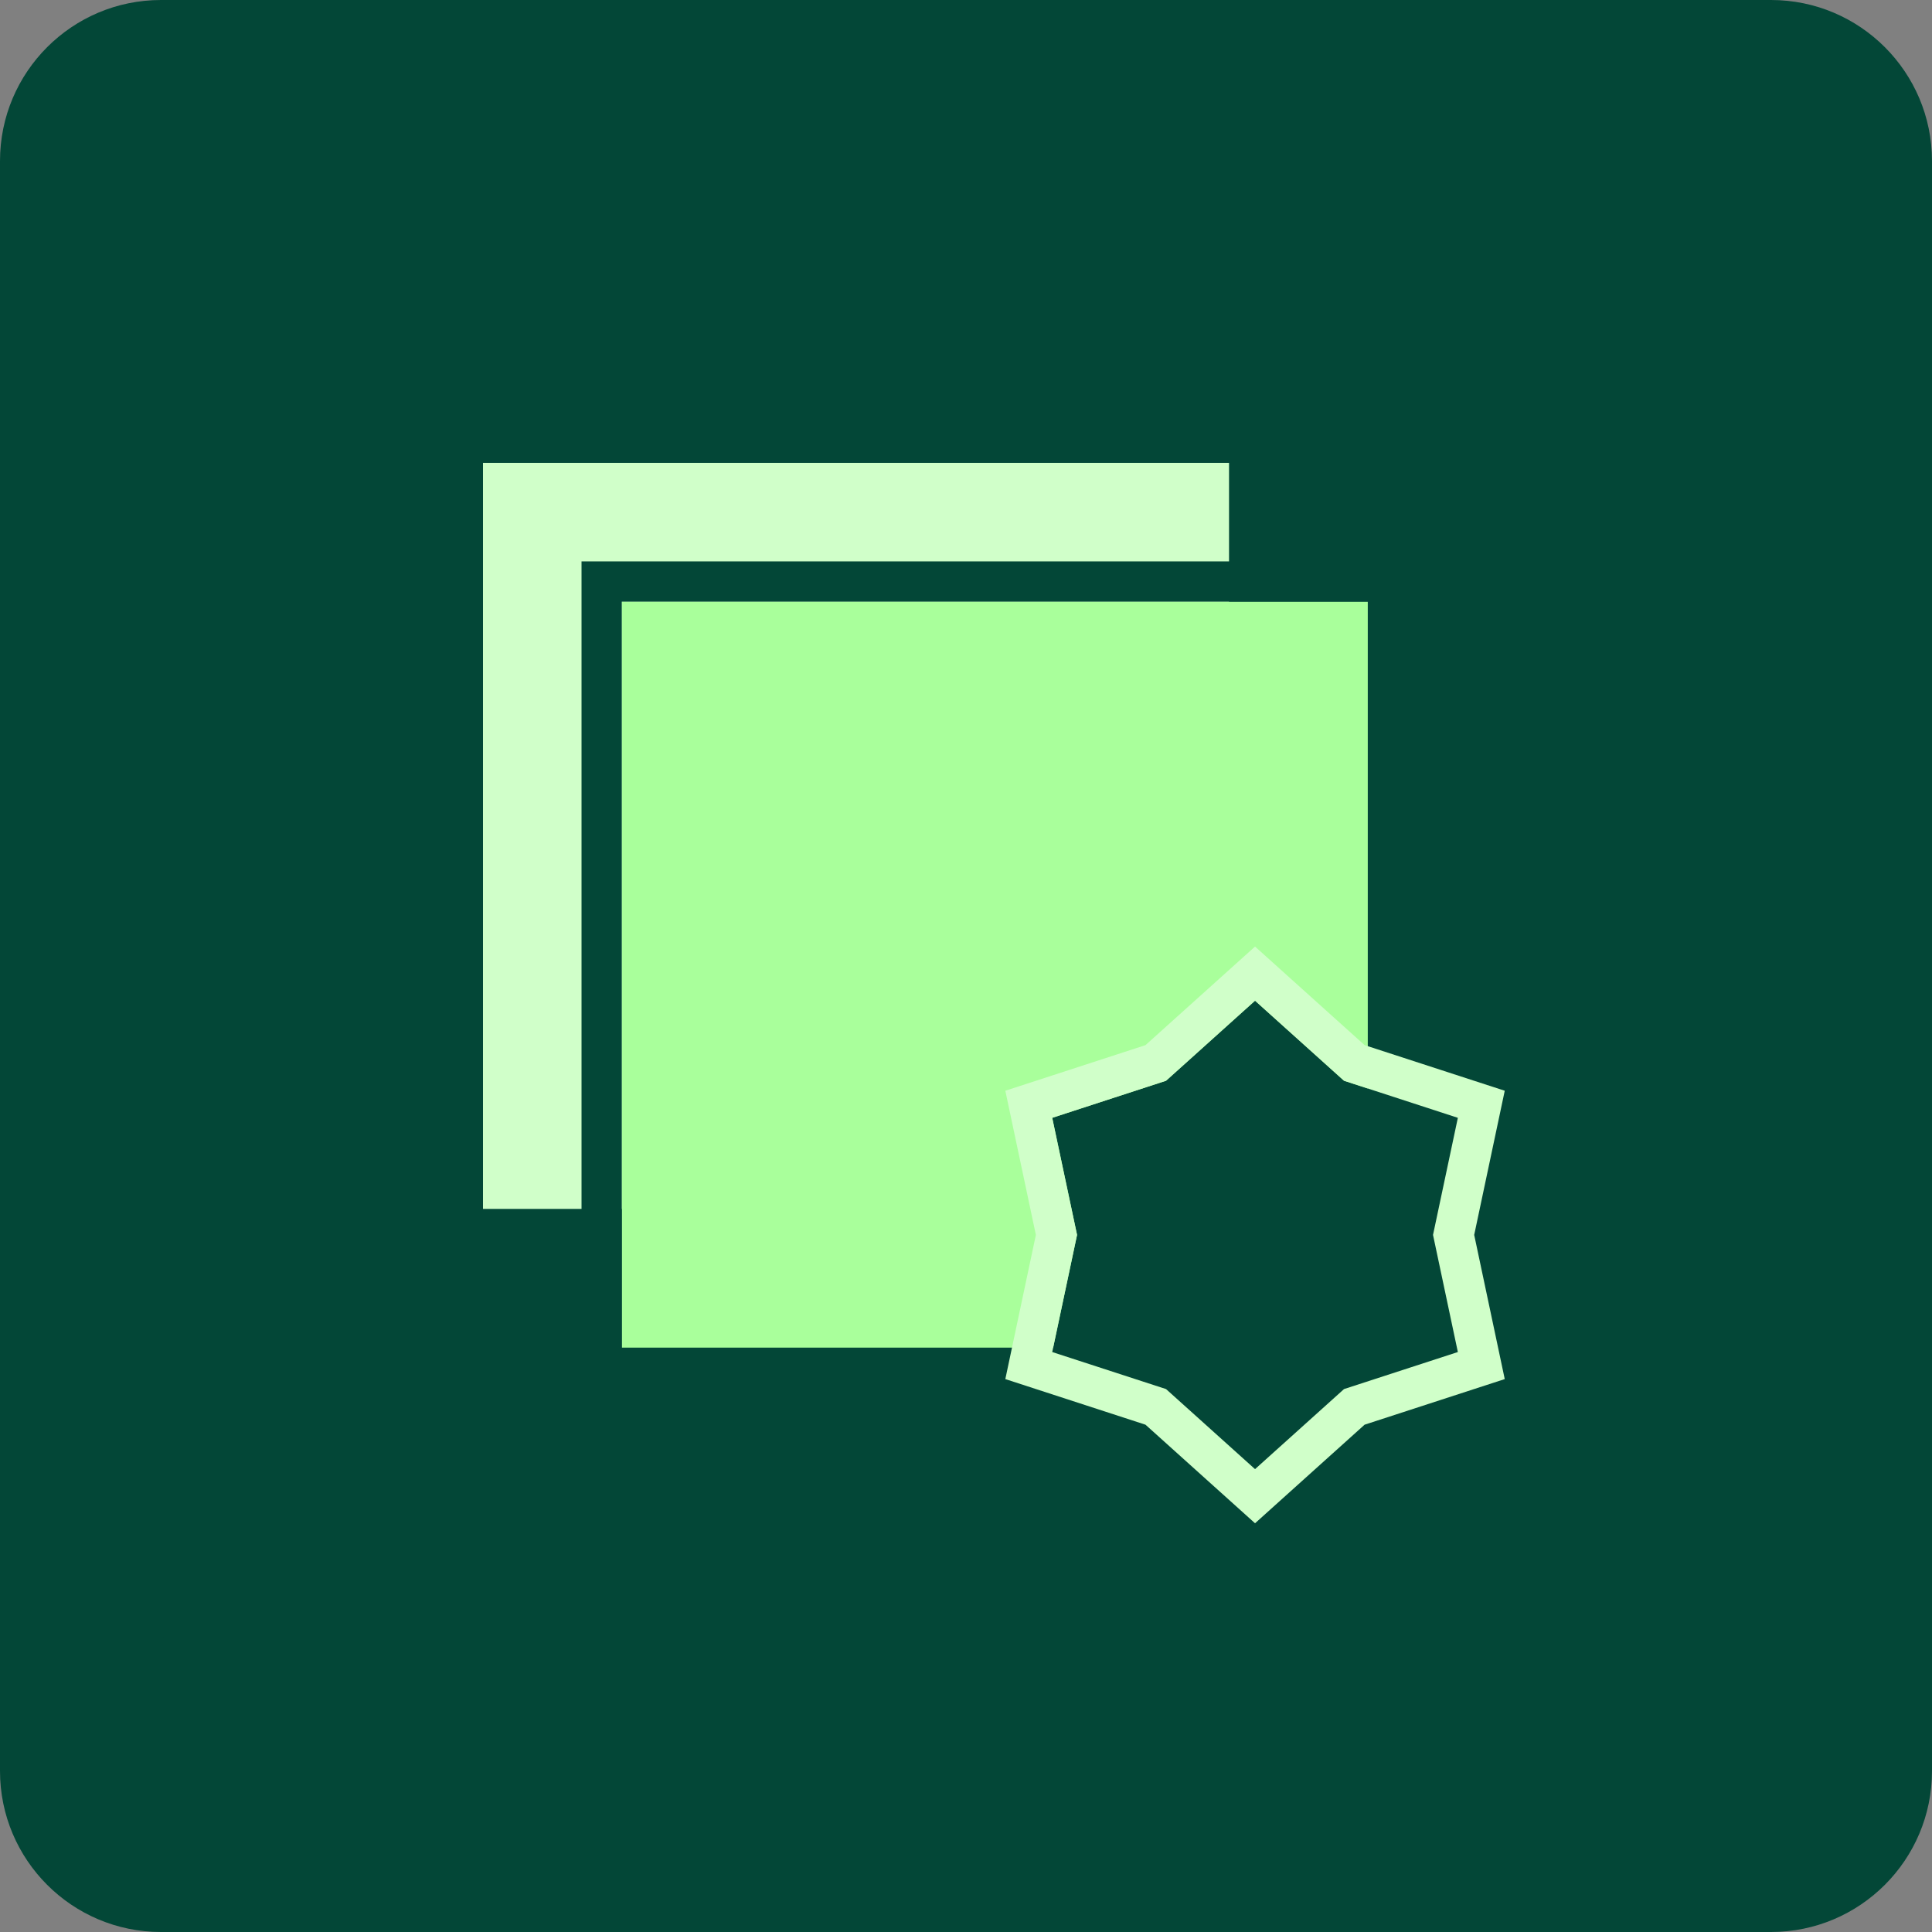 <?xml version="1.0" encoding="UTF-8"?> <svg xmlns="http://www.w3.org/2000/svg" width="48" height="48" viewBox="0 0 48 48" fill="none"><rect x="0" y="0" width="48" height="48" fill="#808080" stroke="none"/><path d="M0 4C0 1.791 1.791 0 4 0H44C46.209 0 48 1.791 48 4V44C48 46.209 46.209 48 44 48H4C1.791 48 0 46.209 0 44V4Z" fill="#034737"></path><path d="M4 8C4 5.791 5.791 4 8 4H40C42.209 4 44 5.791 44 8V40C44 42.209 42.209 44 40 44H8C5.791 44 4 42.209 4 40V8Z" fill="#034737"></path><rect x="12" y="11.5" width="18.535" height="18.535" fill="#D0FFC9"></rect><path d="M15.448 14.948H33.983V33.483H15.448V14.948Z" fill="#A9FF9B"></path><path fill-rule="evenodd" clip-rule="evenodd" d="M14.448 13.948H34.983V34.483H14.448V13.948ZM15.448 14.948V33.483H33.983V14.948H15.448Z" fill="#034737"></path><path d="M31.181 24.862L33.392 26.851L36.22 27.772L35.603 30.681L36.22 33.591L33.392 34.511L31.181 36.5L28.97 34.511L26.142 33.591L26.759 30.681L26.142 27.772L28.97 26.851L31.181 24.862Z" fill="#034737"></path><path fill-rule="evenodd" clip-rule="evenodd" d="M31.181 23.517L33.903 25.966L37.385 27.099L36.626 30.681L37.385 34.263L33.903 35.396L31.181 37.845L28.459 35.396L24.977 34.263L25.736 30.681L24.977 27.099L28.459 25.966L31.181 23.517ZM28.97 26.851L26.142 27.772L26.759 30.681L26.142 33.591L28.97 34.511L31.181 36.5L33.392 34.511L36.22 33.591L35.603 30.681L36.22 27.772L33.392 26.851L31.181 24.862L28.97 26.851Z" fill="#D0FFC9"></path></svg> 